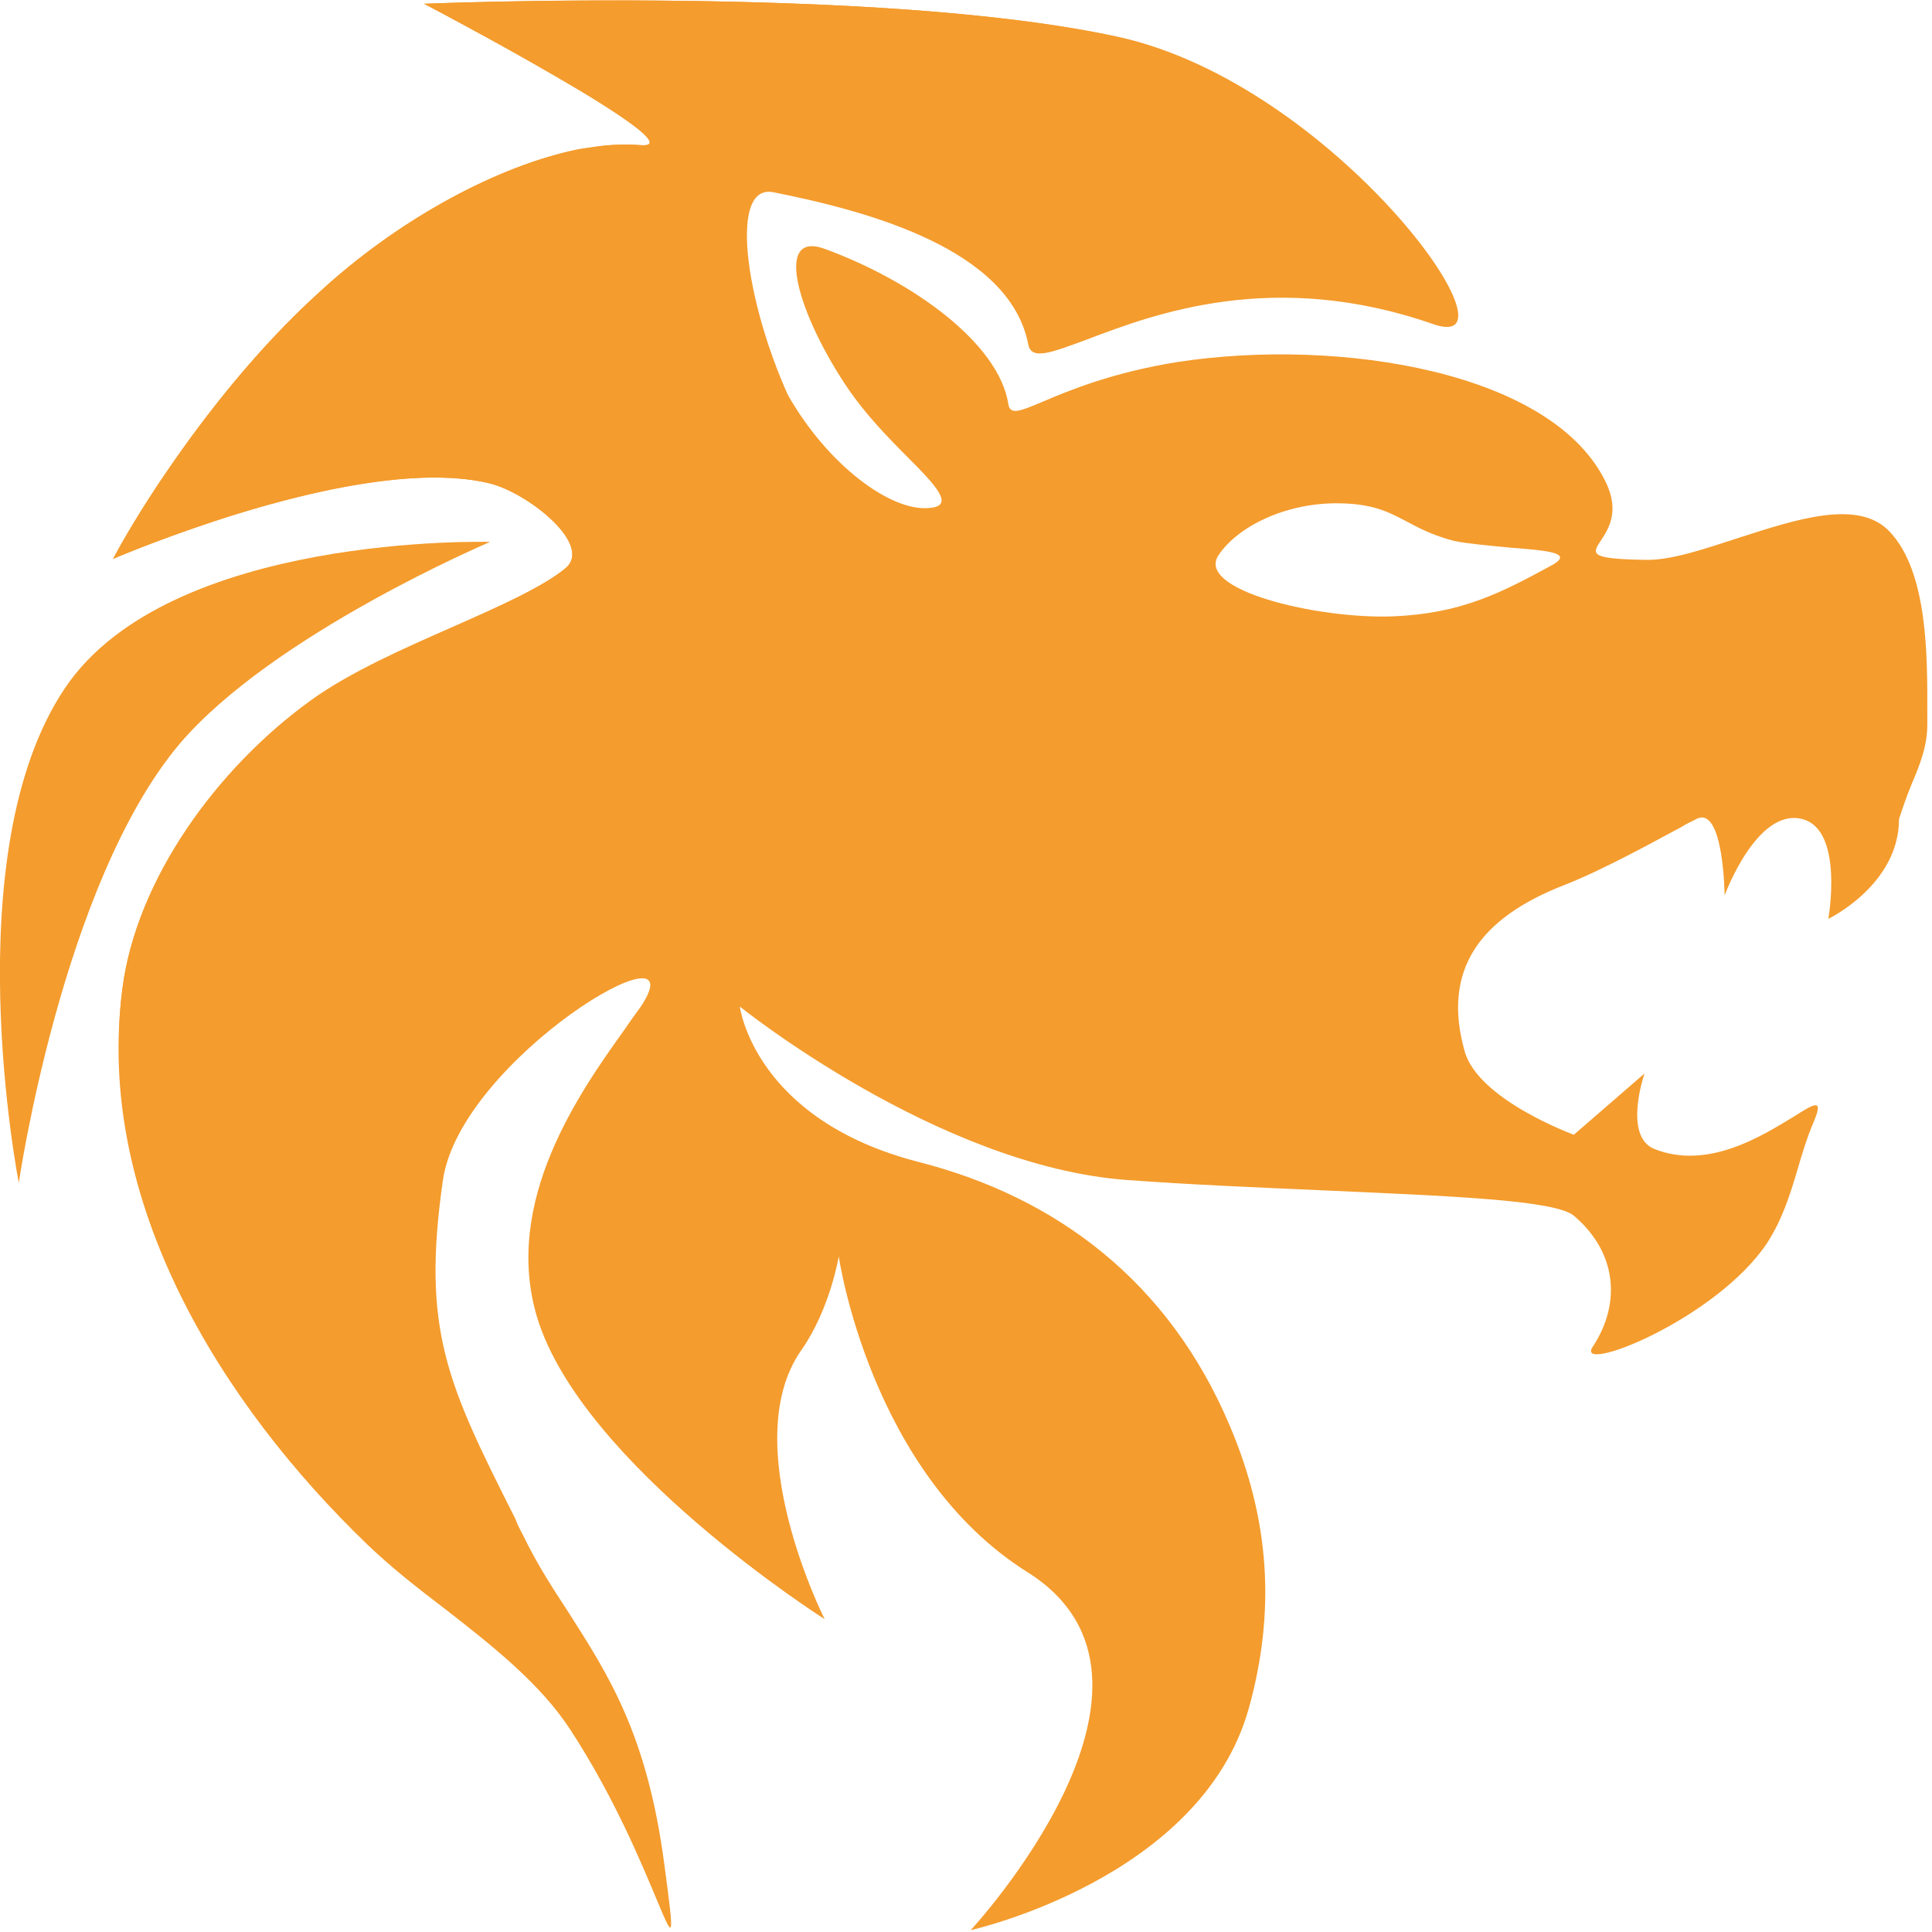 <svg width="30" height="30" viewBox="0 0 30 30" fill="none" xmlns="http://www.w3.org/2000/svg">
<g clip-path="url(#clip0_1140_27)">
<path fill-rule="evenodd" clip-rule="evenodd" d="M29.927 11.034C29.927 10.215 29.941 8.883 29.341 8.254C28.858 7.742 27.892 8.064 26.985 8.356C26.444 8.532 25.931 8.707 25.536 8.693C24.673 8.678 24.717 8.605 24.863 8.386C24.98 8.21 25.141 7.947 24.951 7.522C24.146 5.766 20.795 5.239 18.292 5.62C17.283 5.781 16.61 6.059 16.2 6.234C15.848 6.381 15.688 6.454 15.658 6.278C15.512 5.327 14.166 4.361 12.805 3.864C12 3.571 12.395 4.903 13.185 6.059C13.448 6.439 13.785 6.79 14.078 7.083C14.531 7.537 14.839 7.859 14.429 7.888C13.829 7.947 12.848 7.215 12.234 6.132C11.575 4.668 11.312 2.839 12.014 2.986C13.478 3.278 15.673 3.864 15.966 5.342C16.009 5.605 16.331 5.473 16.888 5.268C17.927 4.873 19.785 4.171 22.258 5.034C23.736 5.547 20.722 1.303 17.356 0.571C13.653 -0.234 6.585 0.059 6.585 0.059C6.585 0.059 10.902 2.327 9.951 2.254C8.517 2.137 6.468 3.161 4.975 4.522C3 6.308 1.756 8.678 1.756 8.678C1.756 8.678 5.605 7.01 7.61 7.508C8.195 7.654 9.219 8.459 8.78 8.825C8.444 9.103 7.77 9.41 7.039 9.732C6.263 10.083 5.414 10.464 4.829 10.888C3.366 11.942 2.122 13.668 1.902 15.351C1.463 18.644 3.439 21.805 5.707 23.986C6.073 24.337 6.483 24.659 6.907 24.981C7.639 25.551 8.385 26.137 8.853 26.854C9.541 27.907 9.966 28.947 10.2 29.503C10.463 30.132 10.478 30.161 10.317 28.961C10.053 26.942 9.453 26.02 8.839 25.054C8.59 24.673 8.341 24.293 8.122 23.839C8.078 23.751 8.034 23.678 8.005 23.59C6.951 21.498 6.541 20.664 6.878 18.322C7.156 16.434 10.873 14.239 9.951 15.63C9.878 15.732 9.79 15.849 9.702 15.981C9 16.961 7.8 18.659 8.341 20.459C9.044 22.756 12.805 25.142 12.805 25.142C12.805 25.142 11.429 22.42 12.439 20.971C12.892 20.327 13.024 19.508 13.024 19.508C13.024 19.508 13.507 22.873 15.951 24.41C18.658 26.108 15.073 29.971 15.073 29.971C15.073 29.971 18.644 29.181 19.39 26.532C19.814 25.01 19.712 23.59 19.097 22.142C18.146 19.888 16.39 18.586 14.268 18.044C11.707 17.386 11.488 15.63 11.488 15.63C11.488 15.63 14.561 18.103 17.488 18.322C18.468 18.395 19.536 18.439 20.532 18.483C22.463 18.571 24.146 18.63 24.439 18.878C25.097 19.434 25.185 20.225 24.732 20.912C24.439 21.351 26.634 20.503 27.439 19.303C27.673 18.937 27.79 18.571 27.907 18.176C27.98 17.927 28.053 17.678 28.171 17.4C28.317 17.049 28.171 17.137 27.849 17.342C27.366 17.634 26.517 18.176 25.683 17.839C25.2 17.634 25.536 16.669 25.536 16.669L24.439 17.62C24.439 17.62 22.946 17.078 22.741 16.317C22.39 15.059 22.975 14.254 24.292 13.742C24.892 13.508 25.683 13.069 26.122 12.834C26.209 12.776 26.297 12.746 26.341 12.717C26.766 12.498 26.78 13.903 26.78 13.903C26.78 13.903 27.278 12.542 27.98 12.717C28.639 12.878 28.39 14.268 28.39 14.268C28.39 14.268 29.488 13.742 29.488 12.717C29.546 12.542 29.605 12.366 29.678 12.19C29.809 11.883 29.927 11.59 29.927 11.254C29.927 11.181 29.927 11.107 29.927 11.034ZM23.444 8.503C23.136 8.473 22.8 8.444 22.58 8.4C22.244 8.312 22.024 8.195 21.834 8.093C21.556 7.947 21.307 7.815 20.751 7.815C19.946 7.815 19.214 8.181 18.922 8.62C18.556 9.161 20.458 9.615 21.629 9.571C22.697 9.527 23.312 9.205 24.117 8.766C24.439 8.576 23.985 8.547 23.444 8.503Z" fill="#F49C2D"/>
<path fill-rule="evenodd" clip-rule="evenodd" d="M19.873 2.839C19.068 2.195 18.102 1.639 17.151 1.434C15.395 1.054 12.79 0.922 10.566 0.893C10.317 0.893 10.068 0.893 9.834 0.893C10.039 1.024 10.214 1.141 10.361 1.244C10.448 1.302 10.522 1.375 10.61 1.449C10.668 1.507 10.8 1.624 10.888 1.8C10.931 1.888 11.019 2.093 10.975 2.356C10.931 2.663 10.741 2.883 10.551 3C10.39 3.102 10.229 3.132 10.141 3.132C10.053 3.146 9.966 3.132 9.907 3.132C9.41 3.088 8.692 3.249 7.888 3.629C7.097 3.995 6.278 4.551 5.59 5.166C4.946 5.751 4.39 6.395 3.922 7.01C4.492 6.849 5.136 6.702 5.751 6.614C6.439 6.527 7.185 6.497 7.844 6.658C8.312 6.775 8.853 7.112 9.205 7.449C9.38 7.624 9.6 7.873 9.717 8.195C9.775 8.371 9.819 8.605 9.761 8.854C9.702 9.117 9.556 9.336 9.366 9.497C9.117 9.702 8.78 9.893 8.473 10.039C8.151 10.2 7.785 10.361 7.434 10.522H7.419C6.614 10.873 5.853 11.224 5.356 11.575C4.039 12.527 2.97 14.063 2.78 15.439C2.59 16.858 2.985 18.366 3.688 19.8C3.761 19.932 3.819 20.063 3.892 20.21L3.585 21.41C2.444 19.624 1.624 17.444 1.902 15.336C2.122 13.653 3.366 11.927 4.829 10.873C5.414 10.449 6.263 10.068 7.039 9.732C7.77 9.41 8.429 9.117 8.78 8.824C9.219 8.458 8.195 7.654 7.61 7.507C6.351 7.2 4.375 7.727 3.073 8.18C2.297 8.444 1.756 8.678 1.756 8.678C1.756 8.678 2.019 8.166 2.502 7.449C3.073 6.614 3.922 5.473 4.975 4.522C6.117 3.468 7.595 2.634 8.868 2.341C8.985 2.312 9.102 2.297 9.219 2.283C9.483 2.239 9.731 2.239 9.951 2.254C10.141 2.268 10.127 2.195 9.966 2.049C9.849 1.946 9.658 1.814 9.41 1.654C9.292 1.58 9.161 1.493 9.029 1.419C8.736 1.244 8.429 1.068 8.122 0.893C7.317 0.439 6.585 0.058 6.585 0.058C6.585 0.058 7.273 0.029 8.341 0.014C10.683 -0.015 14.795 0.014 17.341 0.571C18.805 0.893 20.209 1.873 21.19 2.839H19.873ZM9.395 2.707C9.41 2.722 9.41 2.722 9.395 2.707Z" fill="#F49C2D"/>
<path d="M2.78 11.561C4.229 9.849 7.61 8.415 7.61 8.415C7.61 8.415 2.634 8.268 1.01 10.683C-0.717 13.244 0.292 18.366 0.292 18.366C0.292 18.366 0.966 13.727 2.78 11.561Z" fill="#F49C2D"/>
</g>
<defs>
<clipPath id="clip0_1140_27">
<rect width="30" height="30" fill="white"/>
</clipPath>
</defs>
</svg>
